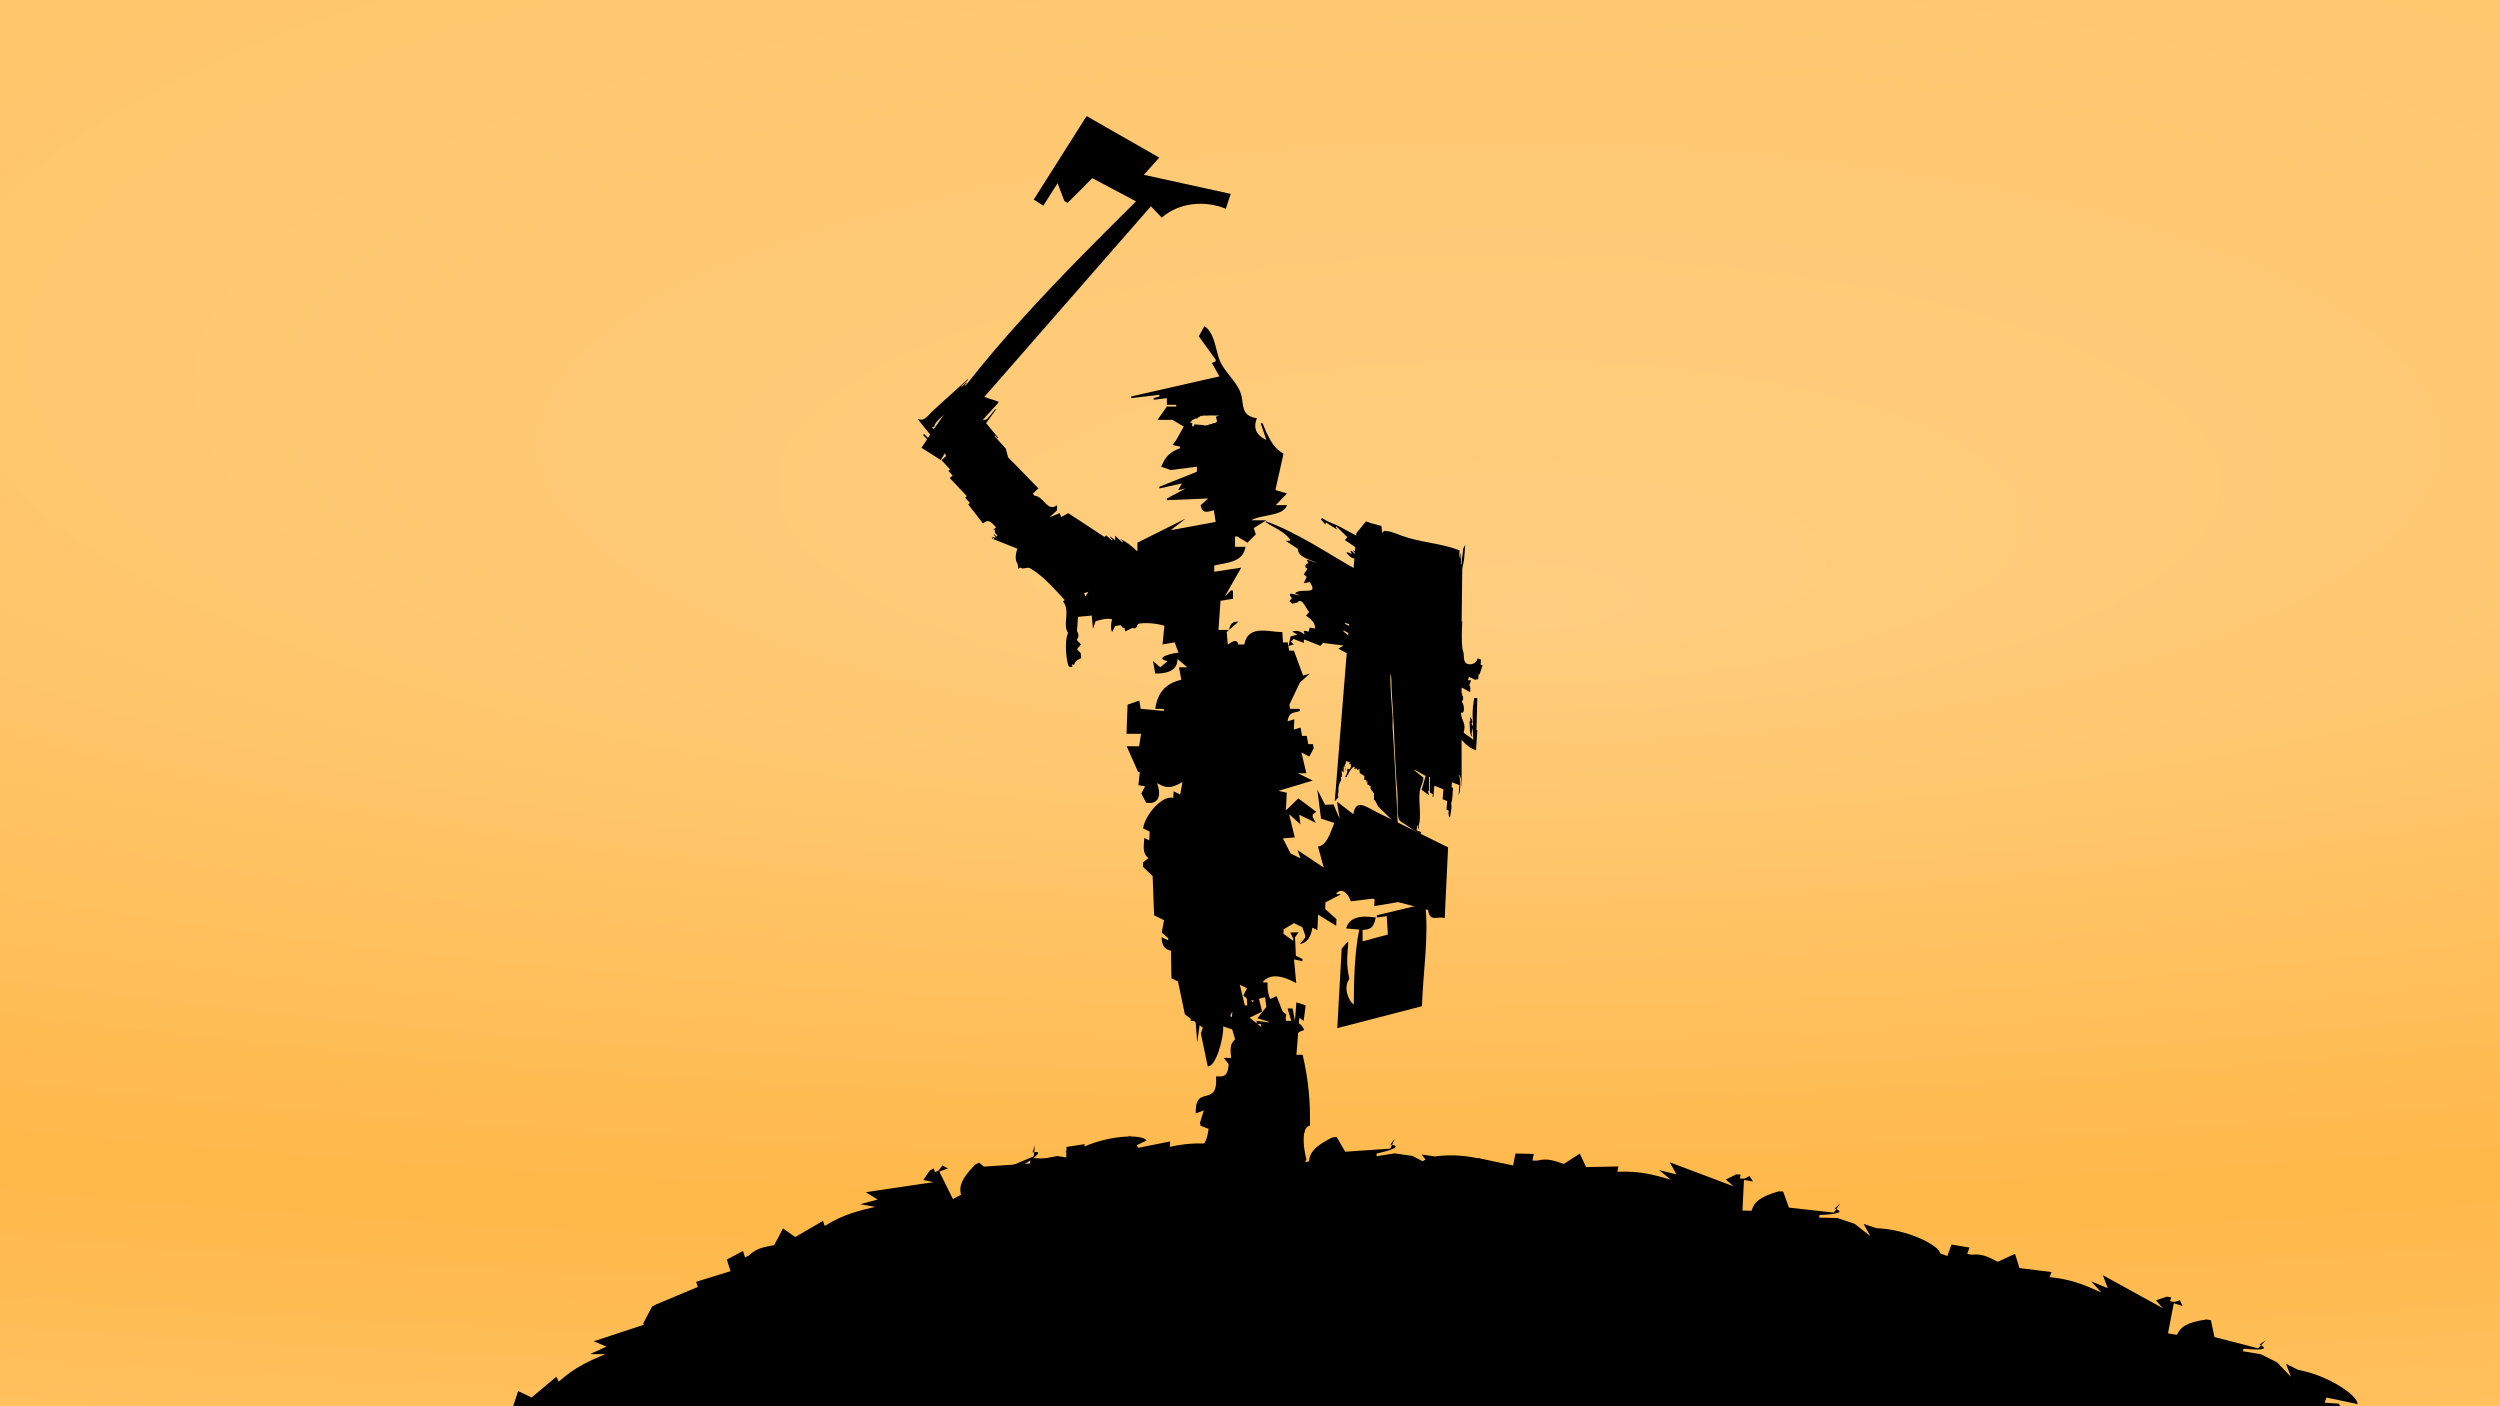 <?xml version="1.0"?>
<svg xmlns="http://www.w3.org/2000/svg" xmlns:xlink="http://www.w3.org/1999/xlink" width="1920" height="1080" viewBox="0 0 1920 1080">
  <rect x="0" y="0" width="1920" height="1080" fill="#808080" stroke="none"/>
  <defs>
    <radialGradient cx="309.015" cy="308.835" r="300" fx="322.032" fy="481.613" id="b" xlink:href="#a" gradientUnits="userSpaceOnUse" gradientTransform="matrix(11.612 0 0 3.662 -2564.476 -1318.66)" spreadMethod="reflect"/>
    <linearGradient id="a">
      <stop offset="0" stop-color="#ffce80"/>
      <stop offset="1" stop-color="#ffb849"/>
    </linearGradient>
  </defs>
  <path d="M0-27.638h1920v1080H0z" style="marker:none" color="#000" fill="url(#b)" overflow="visible" transform="translate(0 27.638)"/>
  <path d="M1587.96 1080a550.533 119.198 0 11-1101.066 0 550.533 119.198 0 111101.066 0zM920.83 465.956l-7.296 4.42 1.859-5.845-1.226-1.3-3.419 1.584-.409-.433 1.71-.793-3.394.743 1.226 1.3-12.332 7.742-8.75-7.52-10.64 3.478 3.27 3.469-.434.409-2.068-1.326-5.736 8.682.409.434c-1.305 1.146-2.368 2.325-3.828 1.151l-5.561 2.786-1.234-5.334-6.656 1.308-2.242 4.57c-3.887-9.352 7.853-22.468 2.63-31.956l-10.781 10.28-6.527 19.136-.854-9.171-.393-19.95c-3.583 1.732-9.859 1.513-11.62 5.716-.712 1.696.378 3.538-.087 5.32l2.093.482-1.414 19.348c1.552 2.305 1.487 4.528-.199 6.738l3.27 3.468-3.06 3.703 2.86 3.035.31 3.803c-2.357 1.28-4.715 2.05-5.203 4.904l-.433.409-1.251-.458-.434.408.818.867-.868.818-2.093-.484c-2.218-5.113-3.363-20.758-.505-25.726-4.618-6.448 1.942-17.202-3.923-24.141l1.3-1.226c-8.301-8.807-15.947-17.97-26.37-24.225-2.722-1.634-5.122 1.257-7.875-.812l-1.3 1.226-.718-4.236c-2.31-2.675-1.25-8.226-.086-11.383l-19.582-7.743.434-.41.817.868.434-.409-2.068-1.325 2.935.508.434-.409-1.635-1.734.433-.409 1.635 1.735.867-.818c-1.374-1.458-2.846-2.397-1.56-4.26l-.409-.435-.867.818-.408-.434 2.167-2.043c-3.607-3.35-5.64-6.873-10.032-2.825l-11.369-14.667 1.3-1.226-3.678-3.902 1.301-1.226-13.078-13.874 2.168-2.044-3.27-3.468 1.3-1.227-6.538-6.937 3.468-3.27-1.969-4.694c-2.077 1.26-3.135-.72-4.57-2.242l-1.3 1.226-9.81-10.406.868-.817 3.27 3.468 1.758-2.477-9.759-12.09.434-.408c4.004 2.293 7.559-3.032 10.281-5.598 9.051-8.532 18.27-16.403 27.29-24.905l.409.433-5.203 4.904.409.434 3.468-3.27.409.434-1.734 1.635.408.433.867-.817.41.434c-4.982 5.999-8.18 13.8-13.648 19.399-3.26 3.337-10.52 7.596-11.315 12.319l-.433.409-1.685-.05 4.93 4.36 11.99-6.39 1.635 1.734.917-2.502.433-.408 14.578-6.596 5.302 4.233 11.394 13.824-.433.408-2.044-2.168-.434.41 8.782 9.691 1.723 6.613 23.293 23.892-4.336 4.087 1.635 1.735c6.126-.232 9.913 12.67 16.646 7.235l.41.434-.1 3.369-5.637 5.313 7.68-3.145 1.176 2.985 5.394-2.953 7.94 5.124 19.934 13.142 1.3-1.226 4.521 3.927.434-.409-2.043-2.168.433-.408 3.295 2.626.433-.409-.334-2.96 5.747 5.228.433-.41-2.043-2.167c8.99 3.953 15.836 12.777 23.11 19.157 12.375 10.853 26.017 20.798 37.316 32.786z"/>
  <path d="M834.505 89.15l55.804 31.885-11.834 13.232 66.733 14.626-3.78 11.424c-16.258-6.586-35.723-4.858-49.227 6.823l-8.301-8.711-127.973 146.43 11.076 3.696-.983 1.59-11.684 12.781 3.64-.95 6.196-7.488 1.103-.43-13.814 19.012-1.308.791 4.012-5.227-1.31.791-4.011 5.227-4.538 1.342c2.974-5.122 3.192-4.69-6.355-8.048L722.5 353.291l-14.794-9.368c43.1-68.057 107.569-132.511 164.77-189.274l-33.613-17.833-18.984 19.067-2.465-1.561-5.178-13.642-10.93 17.259-7.397-4.684zM1134.606 560.866l-.658-.254.622-24.465-.219-.085-2.27.111-.206 5.356-.22-.085.053-3.439-.22-.084-.555 9.667.32 10.006-.219-.084-.98-1.861.736-.704c-.046-2.631-.862-3.43-1.921-4.201l.425 3.129-.696.225c.406 4.431-.312 10.682 2.216 11.726l-.722-2.255.826-4.622.618 9.133-7.479-5.36c2.247-7.802-1.62-8.197-2.125-15.645 3.141 2.123 2.997-5.782.659-8.146l1.032-1.577.013-2.96-.22-.085c-.526.386-.982-.437-.36-1.127l.039-.48-.658-.254.13-4.397 6.498 3.5c.187-2.324.485-4.291-.708-5.215l1.445-3.889-2.49.027.891-2.62 4.57 2.187 2.522-.436.31-3.833.658.254 2.373-6.988-1.534-.593.31-3.833-2.63-1.017c-.803 5.144-8.318 6.185-9.96 2.14-.782-1.923-.466-3.867-.768-6.049-.211-1.519-.819-2.508-.993-4.105-.628-5.776-.452-14.404-.01-20.236l-.22-.085-.296.874.49-41.316 1.361-6.886.942-11.495-1.586 2.846-.04.48-.038.478-1.368 11.33-.439-.17c.203-2.548.717-6.985-.18-8.962l-.168 4.876c-.91-1.742-.778-4.227-.592-6.653-14.606-5.644-29.5-5.862-44.086-11.108-3.694-1.329-7.501-3.203-11.24-3.563-1.433-.138-2.953-1.122-3.976 1.638l-.67-5.694-8.407-2.26-3.436-1.297-7.358 8.984-16.663 206.03 2.721-2.901-.283-2.086.039-.48.039-.478c.633-.967.184-2.328.286-3.843.163-2.42 1.06-5.323 2.1-6.106l-.205-3.044.877.339-.27-5.045 1.456 1.55.169-4.875 1.315.508-.53 3.748c.813-1.814.875-4.017-.27-5.045l.994-1.099.155-1.916 2.888.622-.374 1.831.954-.619.542 1.692c-.631 2.537-1.474 3.585-2.644 1.943l-.336 1.352c.336 2.015-.982 3.835-1.56 5.326l1.353.03.155-1.917.658.254c.669-2.849 3.566-6.269 5.043-6.452l-.155 1.917.877.339.116-1.438 1.637 2.115.774-1.183.438.17.206 3.044 3.65 2.398-.233 2.875 1.354.029.064 2 .22.086.154-1.917c.723.813.81 1.494.644 3.214l2.592 1.495-.155 1.917 2.656 3.497.012 5.44.697-.225 2.54 4.934 15.084 14.723-.854-18.632-2.205-41.844-.995-15.702.107-6.382c-.773-11.465-1.969-22.595-1.749-34.276 1.003 2.802.745 6.793.856 10.213.14 4.338.51 9.236.8 13.567 1.515 22.607 1.75 45.969 3.743 68.32.485 5.438-.507 15.271 1.105 19.683.77 2.108 3.33 2.982 4.494 3.782 4.13 2.838 8.222 6.003 12.493 7.653l.116-1.437-3.507-1.356.529-3.748.657.254-.154 1.917.876.338-.283-2.086c2.247-7.565-.146-17.768.721-25.89.461-4.315 2.577-6.594 2.96-11.228l-7.002-5.67.039-.48 8.652 4.826-3.122 10.652 5.763 4.204-1.044-3.862 1.058.902-.025-10.88.258-.394.439.17-.053 11.838 2.153 1.326-.155 1.916.658.254.697-8.624 7.015 2.71-.62 7.667 3.507 1.355-.543 6.708 1.754.677c-.37 2.411-.246 4.402.928 5.3.52-3.192 1.653-7.675.89-11.02 1.172-2.558 1.127-8.332 1.408-11.81l-1.096-.423.31-3.833 5.7 2.202-.62 7.667c1.613-2.413 1.926-13.041.105-15.277l.039-.48c1.777 1.316 2.09 5.037 2.01 8.683l.22.085-.06-35.6c3.515 4.382 7.12 6.706 11.088 8.239l1.02-15.418zM1057.434 702.897v1.755l7.6-1.059.845 14.117-19.423 5.24v-8.775c4.424-.321 8.453-.254 10.133-9.6-5.89-.54-19.553-2.942-22.8 8.44l10.133.928c-3.497 16.342-4.215 39.301-4.222 57.526-4.264-2.903-8.23-13.517-3.378-19.614-2.512-11.11-1.664-16.65-.844-28.157l-.845-.077-4.222 4.878-3.378 61.113 65.024-16.855c.829-26.436 5.358-52.148 2.534-78.74l-37.157 8.88z"/>
  <path d="M1092.326 436.103c-8.076.02-17.76-8.04-24.881-11.578-12.76-6.34-25.28-12.652-37.73-19.626-4.722-2.645-9.928-3.702-14.28-7.136l-.963 1.114 3.414 3.931.408-1.595 8.758 5.637-1.188-2.004.482-.556 8.426 8.271-1.93 2.227 9.872 6.6-.333 2.635-.482.557-2.227-1.929-.482.557 2.227 1.929-.482.556-3.34-2.892-.482.556 1.187 2.003-3.747-1.297-.483.557c2.15 2.587 4.606 5.156 8.127 4.116l1.114.964-.443 8.385c-22.608-12.652-45.897-28.79-70.582-37.748l-.483.557c6.9 4.573 14.259 6.94 19.262 13.76l-.483.556-3.116.223 9.315 6.12c-.097 6.752 10.304 8.325 14.882 10.94l-7.496-2.595-.482.557 1.188 2.003c-2.457.793-3.551 3.111-.74 4.23l-2.82 4.38 2.228 1.928-2.262 4.861 4.637-.855c7.35 10.915-6.674 3.923-11.387 8.649l4.304 1.78-7.42-1.556-.965 1.113 1.744 2.485-1.928 2.227 2.227 1.929 3.598-.78c4.293-4.518 6.57 4.593 9.39 7.157l-2.411 2.784c3.704 2.956 6.886 4.799 6.979 9.941l-4.23-.74-.816 3.19c-1.815-.723-5.16-1.549-3.042 1.263l-.482.557c-2.8-2.272-5.514-3.086-9.016-1.964l3.822 2.337-5.12 1.411-1.556 7.421 4.081-1.337-2.227-1.928 1.929-2.227 8.052 3.077-.149-2.078.482-.557 12.357 4.857 1.93-2.227 15.806 1.998-4.007 2.376 11.95 6.452 2.818-4.379c-2.52-1.435-3.755-2.111-2.45-5.045l4.155-.298-12.73-10.05.483-.558c2.699 1.63 5.54 3.162 8.46 1.482l-2.71-1.372 3.043-1.263-8.127-4.116.482-.556 15.473 4.633 1.447-1.67-8.758-5.637-1.82-3.525 10.871-1.302.482-.556-6.83-7.864 4.007-2.376-1.188-2.003 3.524-1.82.483-.556 7.68-2.118 2.783 2.411.482-.556-2.784-2.411 1.929-2.227-4.38-2.818.483-.557 2.152.89.482-.557-9.314-6.12.482-.556 31.95 15.981 1.613-5.723-8.449-5.507-23.076-12.729.482-.556 31.469 16.537c3.176-3.693 3.067-6.046 3.41-10.687 2.219.202 3.24-.232 4.006-2.375z"/>
  <path d="M924.978 250.543l-4.304 7.71 12.958 17.974v1.29l-2.877 1.288 5.754 10.265-67.733 15.42v1.288l21.61-2.577v1.289l-4.326 1.288v1.266l10.103-1.266v5.133h7.204v1.289h-7.204l-7.203 10.264h11.53l8.63 5.133-5.753 10.287-2.877 3.844 5.754 1.289v1.288c-7.969 2.813-11.532 7.01-14.407 14.132l7.203 2.554 20.184-2.554v3.843l-28.837 11.554v1.288l17.307-3.843-2.877 5.132 5.754-1.289-14.408 7.71v1.29l31.715-1.29-5.777 5.133c1.14 6.175 4.251 5.666 10.104 3.866l1.427 8.976-34.569 6.398 11.508-8.953-37.031 18.527v6.376l-27.112 9.574v1.588l3.2 3.199-17.561 6.375v6.375h6.375l-4.787 7.986c-2.48-7.332-8.262-14.347-15.95-15.949.224 6.95 1.54 11.167 7.987 14.361v3.176c-3.533 2.473-4.984 4.791-1.611 7.987l-1.588 6.375 17.56-1.588v4.787c10.28-2.626 14.847-4.59 22.324 4.787h3.2c6.935-5.051 20.708-4.017 28.7-1.611l-1.474 14.361 9.298-1.588 3.015 7.963c-4.042 0-19.654 4.026-8.446 6.398l-5.524 4.787-5.639-4.787 1.704 9.575c8.397-.03 17.006-1.647 17.146-11.186l7.526 6.398h-6.376l1.704 9.575c-12.02 2.691-18.32 10.139-19.954 22.324h6.398l.276 1.588-17.837-1.588-1.127-6.375-9 3.176-.805 22.348h11.162l-1.472 9.574h-9.575l8.815 19.77 47.526.966h81.657l-3.752-15.95 6.007 3.177 3.406-6.375-.575-3.2h-3.613l-1.151-6.374h-3.636l-1.128-6.376-5.178 1.589.39-7.964-5.154 1.588c1.011-7.718 5.387-6.239 9.482-7.986l-.3-1.588h-7.25l-.575-3.199 8.125-17.054 7.595-6.858-5.179 1.588-7.042-19.149h-3.637l-1.127-6.375h-3.637l-.53-7.986c-9.1.464-26.212-6.335-29.182 9.574H951.1c-1.501-5.451-5.949-.92-8.17 0l-.806-9.574 1.818-1.588h-8.17l1.588-22.348 9.574-1.588v-6.375h-1.588l-4.787 4.787 12.75-22.347-20.736 3.199v-4.787c9.928-2.333 22.201-2.46 23.935-14.362h-7.986v-7.963h1.611l7.964 4.787 6.375-6.398-1.588-4.787 9.666-6.053h-11.53c8.199-4.594 24.681-3.046 27.387-11.576h-8.653l8.653-8.976-8.653-2.578v-1.289l5.776-25.684v-1.29c-8.323-3.976-12.69-15.443-15.857-23.106h-1.45l4.327 12.842c-7.928-3.81-10.271-9.362-7.204-16.709-13.368-1.858-9.494-11.43-12.75-19.93-3.21-8.374-11.949-15.564-15.627-23.96-3.438-7.843-3.875-21.696-11.991-26.742zm18.964 233.233l7.273-6.375c-3.467.148-6.032.178-7.273 6.375zM929.121 319.08c2.337-.045 4.666.13 6.996 0-.453.73-1.859.37-2.21 1.174-.111.257.093.605.162.851.231.828 1.184 3.145-.207 3.2l-.023.276-2.877.736c-.198.477-.652.281-1.082.368-.653.133-1.554.35-2.025.829l-3.153.322-.023.368h-.092l.046-.736-7.503-.552-.115 1.495-1.496-.115.184-2.347c-.33-.024-.684.058-.737-.322-.478.199-.884.007-1.104-.46.7.23 1.234-.518 1.427-1.313l2.186-1.104 1.059-.437.897.138.69-.806.83-.506c.495-.042.784-.336 1.012-.76l.644.046-.022.368.598-.53.46.139.115-.276.185.207h.184c.462-.458 2-.043 2.646-.115a25.69 25.69 0 012.348-.138zm-6.398.07l.414.114-.414-.023v-.092zM742.498 906.405l10.595-9.962 3.467-.545 34.591-2.335.098-4.162 27.61.837.22-9.365 13.865-2.182-.122 5.202 3.466-.545c7.959-3.734 13.797-2.012 20.75-1.193l10.595-9.962 6.689 9.315 24.29-4.86-.098 4.162c17.42-3.987 28.58-2.55 41.476-1.345l-10.229-5.647 13.793.94-6.713-8.275 51.582 9.505-6.811-4.111 7.03-5.254 3.467-.545-.073 3.121 3.466-.545 3.516-2.627 3.369 3.617-6.909.05-.024 1.04 2.93 22.348 6.932-1.091c.59-6.47 3.708-11.283 17.699-18.337l3.466-.546 6.64 11.396 34.592-2.335 3.637-7.83-3.564 4.708c9.882 1.268-.193 4.68-10.522 6.84l-.048 2.081 13.866-2.182 13.768 1.98 13.646 7.182-6.713-8.274 10.326 1.485c23.299-3.403 50.059 4.353 51.558 10.546l-24.241 2.779-.098 4.162 10.424-2.677 27.195 18.527-17.308 1.688c-5.935 5.935-46.157 54.637-38.083 58.936l-45.065 7.093-10.301-2.525-.098 4.162-246.436-2.746.097-4.162-10.424 2.677 10.473-4.759.024-1.04-13.866 2.182.171-7.284 3.467-.545-.049 2.08 3.467-.545-13.72-4.06-3.222-9.86-6.933 1.09c-.295 3.15.081 4.493-10.521 6.84l.024-1.04c11.246-6.365-3.766-6.991-5.413-11.593-2.972-8.306 26.044-26.62-7.476-27.848l.072-3.122 10.4-1.637-6.86-2.03c4.72-5.857 7.093-10.719-10.106-10.85l-6.811-4.112z"/>
  <path d="M927.54 818.946l-5.281-25.22 1.512-4.473-13.786-10.278-5.281-25.22-5.073-2.502-.29-21.02c-4.99-1.319-6.766-3.393-7.283-10.55l5.072 2.502.081-1.7-4.99-4.2 1.756-9.572-7.608-3.752-1.152-30.142-7.446-7.151.163-3.4 4.049-3.222c-4.987-3.945-3.439-9.507-3.153-15.472l3.804 1.876.326-6.798-5.073-2.502c1.681-10.677 14.732-25.583 23.186-23.36l.244-5.098 5.072 2.502 1.757-9.572c-7.003 3.823-11.105 5.9-19.51.817 4.21 11.865-.749 16.638-8.504 14.943l-3.56-6.975 2.862-5.547-5.153-.802 2.326-21.469 5.072 2.502 4.13-4.922c2.016 10.108 6.349 12.224 12.436 11.352l-10.225-3.304.488-10.197 12.6 7.953-1.967-13.147 3.56 6.975 8.876 4.377.326-6.798 7.445 7.15c5.173-15.288 20.206 2.605 28.467 1.862l1.268.625 1.268.625 4.91 5.9 11.04-13.691 41.845 20.636-26.338 7.887 6.422 1.427-.651 13.596 9.527-9.218 13.786 10.277-2.699 2.149-.081 1.7 2.373 4.649-12.68-6.253.942 7.423-8.714-7.776 4.34 17.797-9.12.72 5.932 11.625 7.609 3.752-2.292-6.35 20.126 13.405-4.421-16.097c6.761-.811 9.58-10.832 12.552-18.165l-10.226-3.304-2.827-22.27 5.933 11.624 6.503-.272 4.665 11-1.966-13.148 12.518 9.652c1.754-12.56 10.38-5.319 18.241-1.442l54.526 26.89-2.605 54.384c-4.82-1.905-11.663 3.549-12.68-6.254l-23.074-6.064-18.318 3.049.244-5.099-1.268-.625-16.973 2.068c-2.735-7.774-8.076-10.408-11.413-5.628l3.886.176-11.983 6.269-.244 5.098 8.714 7.777-.245 5.098-13.867-8.578-.57 11.897-3.804-1.876c-1.25 7.545-4.136 11.606-9.69 12.617l4.13-4.922.081-1.7-2.292-6.348-6.34-3.127-8.015 4.745-.163 3.4 7.527 5.451.081-1.7-2.373-4.65 6.503-.271-2.78 3.847.616 14.222 5.072 2.501-.081 1.7-6.422-1.428 1.722 18.246c-9.345-5.066-19.685-8.344-25.93-.61l3.885.177c-.35 14.97 5.445 17.608 14.402 24.499l-1.756 9.572c5.136-.927 11.51-7.432 15.46 2.405-9.394 2.909-9.806 9.071-22.208 2.966l-.244 5.098-7.608-3.752 3.106-10.646-8.958-2.678 6.91-8.77-.942-7.423-11.82 2.87-4.99-4.201 2.861-5.548-7.608-3.752-3.024 8.947c-6.338-.897-10.307 3.908-12.227 11.367l-3.723-3.576 15.135 9.204c1.682-4.842 3.63-5.166 7.934-3.046l-3.967 1.523.698 12.522-11.493-3.929c.534 9.023-5.732 31.375-11.854 30.687z"/>
  <path d="M884.017 639.436l2.518-11.85-2.518 11.85m56.297 0l10.39 9.48c2.743 13.223 5.463 9.248 8.984 7.11l2.2 16.59-17.68 2.37 1.352 7.11h-4.77c1.61 9.85 1.954 16.513-.717 21.33l.45 2.37h14.313l.848 9.481-7.13-2.37 1.696 18.96h5.725l.45 2.37c-5.117 1.84-13.542 8.836-11.716 23.7l-12.855-2.37-2.571 16.59-1.299-11.85h-3.816l2.756 9.48h-3.817l1.802 9.48c-5.004-2.123-10.026-7.567-10.55 4.74h3.818l1.245 16.59 2.068-14.22 4.717 4.74 3.87-4.74.45 2.37-.556 7.11 13.014-11.85 3.42-7.11-.61 11.85 2.756 9.48c-2.971 2.821-4.167 4.923-3.022 14.22h-5.725l3.763 4.74c-.486 10.79-5.068 9.474-9.648 9.48 1.722 24.979-16.425 5.165-15.586 28.441l6.229-2.37-2.969 9.48.45 2.37 6.176 2.37c-1.59 11.011-4.084 14.652-10.152 11.85l-.16 14.22 5.275-2.37.45 2.37-1.06 9.48h-3.816l.45 2.37 4.214 7.11 10.893 7.11-3.763-4.74-2.703-14.22c10.814-8.866 8.1 21.63 9.62 35.55h41.984l-2.252-11.85h2.862l2.253 11.85h32.442l-1.696-18.96-6.626-4.74-1.802-9.48h-6.68l-.45-2.37 5.832-9.48c-3.34-13.383-3.031-25.553 2.678-26.07.482-16.844-1.064-35.46-5.59-54.51h-4.772l2.228-28.44 3.313 2.37 1.564-11.85-7.13-2.37-1.113 14.22-1.802-9.48h-3.817l2.756 9.48h-3.817l-7.42-18.96-5.275 2.37 2.252 11.85h4.771l1.352 7.11-18.58-2.37.45 2.37h2.863l.45 2.37-8.985-7.11 9.595-4.74-4.107-16.59-2.97 9.48-4.717-4.74.397 7.11H956l-4.558-18.96h5.725l-1.802-9.48h9.542l-.45-2.37h-6.68l-.45-2.37-.398-7.11 2.412-2.37 7.527 9.48 1.008-4.74-.45-2.37h-3.818l-2.252-11.851c3.469-.284 5.371-.742 4.877-9.48l7.13 2.37-.795-14.22-5.274 2.37 7.793-14.22-.45-2.37h-2.863l2.969-9.48-3.71-9.48 3.419-7.11c-6.168-14.138-11.498-10.604-17.07-9.48l-2.252-11.85c-4.375-.574-20.335-19.563-14.816 2.37zM494.02 1016.275l6.8-12.854 3.104-1.638 31.974-13.405-1.254-3.97 26.395-8.142-2.823-8.933 12.413-6.552 1.568 4.962 3.104-1.638c6.322-6.109 12.402-6.369 19.247-7.844l6.8-12.855 9.344 6.649 21.41-12.46 1.254 3.97c15.192-9.41 26.216-11.663 38.808-14.695l-11.506-2.033 13.355-3.575-9.03-5.656 51.882-7.7-7.775-1.687 4.952-7.246 3.103-1.638.942 2.977 3.103-1.638 2.476-3.623 4.358 2.332-6.52 2.284.314.992 10.004 20.197 6.206-3.277c-1.534-6.312-.143-11.875 10.812-23.078l3.103-1.638 9.971 8.634 31.974-13.405.908-8.585-1.849 5.608c9.76-1.999 1.333 4.49-7.741 9.877l.627 1.985 12.413-6.553 13.668-2.582 15.236 2.38-9.03-5.657 10.252-1.937c20.943-10.76 48.773-12.082 52.196-6.707l-22.037 10.474 1.254 3.97 8.996-5.907 31.728 8.73-15.83 7.198c-3.695 7.536-25.99 66.635-16.96 68.089l-40.343 21.296-10.565.944 1.254 3.97-234.062 77.158-1.254-3.97-8.997 5.907 8.37-7.892-.315-.992-12.413 6.552-2.196-6.947 3.104-1.638.627 1.985 3.103-1.638-14.295.597-6.24-8.286-6.207 3.276c.74 3.075 1.53 4.225-7.742 9.877l-.313-.993c8.58-9.662-5.826-5.395-8.874-9.217-5.5-6.897 16.027-33.616-16.086-23.93l-.942-2.977 9.31-4.914-7.147.299c2.57-7.07 3.242-12.438-13.074-6.996l-7.775-1.686zM1084.03 897.432l12.194-7.924 3.508.078 34.457 3.839.835-4.08 27.023 5.723 1.878-9.177 14.033.312-1.043 5.098 3.508.078c8.495-2.262 13.934.468 20.632 2.508l12.194-7.924 4.93 10.353 24.767-.474-.835 4.08c17.852-.834 28.58 2.56 41.057 6.034l-9.065-7.372 13.407 3.37-5.138-9.333 49.077 18.506-5.973-5.255 7.85-3.923 3.51.078-.627 3.06 3.509.077 3.925-1.961 2.674 4.157-6.808-1.176-.208 1.02-1.082 22.512 7.017.156c1.728-6.261 5.65-10.446 20.67-14.906l3.51.078 4.512 12.393 34.457 3.84 4.969-7.061-4.343 4c9.5 3.001-1.02 4.572-11.568 4.866l-.418 2.039 14.034.312 13.198 4.39 12.156 9.49-5.14-9.333 9.9 3.293c23.533.784 48.493 13.165 48.869 19.525l-24.35-1.565-.835 4.079 10.734-.786 23.476 23.058-17.333-1.41c-6.893 4.789-55.117 45.582-47.934 51.245l-45.608-1.014-9.69-4.313-.835 4.08-242.04-46.423.835-4.079-10.734.786 11.151-2.825.208-1.02-14.033-.312 1.46-7.138 3.509.078-.418 2.039 3.509.078-12.782-6.43-1.422-10.276-7.016-.156c-.85 3.047-.718 4.436-11.568 4.865l.208-1.02c12.197-4.269-2.466-7.548-3.27-12.37-1.452-8.7 30.353-21.576-2.418-28.732l.626-3.059 10.525.234-6.39-3.215c5.684-4.927 8.881-9.29-8.022-12.471l-5.974-5.255z"/>
  <path d="M1418.003 955.877l13.197-6.109 3.461.577 33.56 8.702 1.407-3.919 25.934 9.51 3.165-8.818 13.846 2.306-1.758 4.898 3.461.576c8.73-1.03 13.726 2.446 20.066 5.418l13.197-6.109 3.407 10.95 24.582 3.055-1.406 3.918c17.788 1.715 27.924 6.6 39.78 11.815l-7.924-8.587 12.792 5.244-3.759-9.97 45.945 25.3-5.165-6.051 8.33-2.766 3.461.576-1.054 2.94 3.461.576 4.165-1.383 2.055 4.495-6.571-2.133-.352.98-4.273 22.13 6.923 1.152c2.602-5.952 7.08-9.535 22.581-11.813l3.462.576 2.704 12.909 33.56 8.702 5.922-6.281-4.867 3.342c8.977 4.322-1.66 4.38-12.143 3.17l-.703 1.959 13.846 2.305 12.44 6.225 10.681 11.122-3.759-9.97 9.33 4.668c23.182 4.125 46.127 19.93 45.594 26.28l-23.879-5.014-1.407 3.918 10.736.75 19.957 26.163-16.956-3.861c-7.504 3.759-61.042 37.276-54.737 43.904l-45-7.493-8.978-5.648-1.407 3.919-232.973-80.386 1.407-3.919-10.736-.75 11.44-1.21.35-.98-13.846-2.305 2.461-6.858 3.462.576-.703 1.96 3.461.576-11.736-8.183.055-10.374-6.924-1.152c-1.273 2.895-1.34 4.289-12.142 3.17l.351-.98c12.68-2.49-1.367-7.823-1.477-12.71-.199-8.819 33.114-17.038 1.695-28.783l1.055-2.94 10.384 1.73-5.868-4.092c6.328-4.068 10.114-7.932-6.165-13.486l-5.165-6.05zM304.549 1158.35l4.519-13.821 2.78-2.142 29.233-18.64-1.911-3.7 24.628-12.507-4.299-8.323 11.12-8.566 2.389 4.624 2.78-2.141c5.192-7.093 11.14-8.383 17.635-10.999l4.519-13.823 10.336 4.965 18.983-15.914 1.91 3.699c13.374-11.854 23.855-15.947 35.749-21.074l-11.684-.049 12.553-5.791-9.859-4.04 49.82-16.4-7.948-.342 3.65-7.981 2.78-2.142 1.433 2.774 2.78-2.141 1.825-3.991 4.69 1.558-6.037 3.358.478.924 13.289 18.204 5.56-4.283c-2.585-5.96-2.158-11.679 6.734-24.579l2.78-2.141 11.293 6.814 29.233-18.64-.564-8.614-.87 5.84c9.28-3.628 2.076 4.2-5.951 11.048l.955 1.85 11.12-8.566 13.031-4.866 15.42-.243-9.86-4.04 9.773-3.65c18.812-14.161 46.013-20.19 50.298-15.475l-19.937 14.065 1.91 3.7 7.862-7.35 32.75 3.214-14.378 9.782c-2.36 8.055-14.296 70.081-5.15 69.98l-36.14 27.839-10.25 2.725 1.91 3.7-217.557 115.79-1.91-3.7-7.863 7.35 6.907-9.199-.477-.925-11.12 8.566-3.344-6.473 2.78-2.142.955 1.85 2.78-2.142-13.986 3.017-7.557-7.106-5.56 4.283c1.252 2.905 2.227 3.903-5.951 11.048l-.478-.925c6.815-10.98-6.658-4.328-10.31-7.576-6.592-5.863 10.085-35.85-19.917-20.85l-1.433-2.774 8.34-6.424-6.993 1.508c1.332-7.403 1.082-12.807-14.073-4.673l-7.948-.341z"/>
  <path fill="#fff" d="M0 1081h1920v200H0z"/>
</svg>
